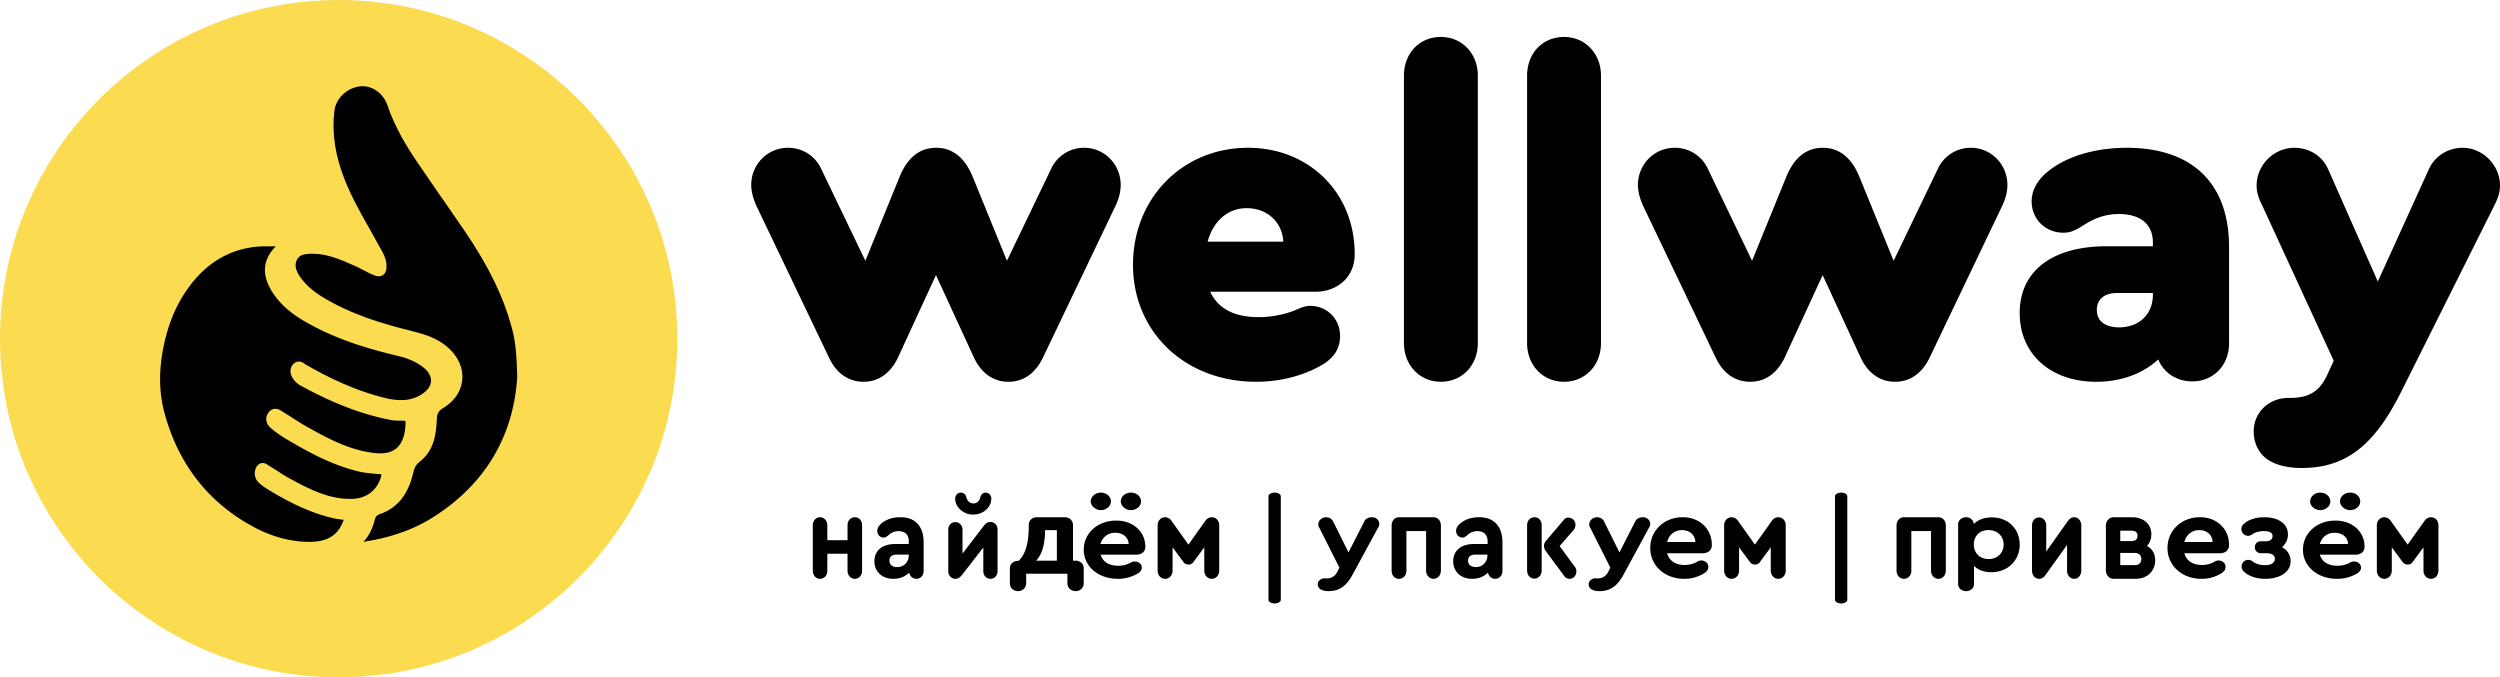 <svg width="203" height="55" fill="none" xmlns="http://www.w3.org/2000/svg"><path d="M27.5 0C12.31 0 0 12.31 0 27.5S12.31 55 27.5 55 55 42.69 55 27.5 42.69 0 27.5 0Z" fill="#FBDC51"/><path d="M91 15.011c0 .544-.138 1.087-.4 1.661l-5.917 12.372C84.07 30.317 83.1 31 81.886 31c-1.214 0-2.197-.683-2.797-1.956L76 22.338l-3.09 6.706C72.297 30.317 71.329 31 70.115 31s-2.198-.683-2.797-1.956L61.4 16.672c-.246-.574-.4-1.117-.4-1.66C61 13.35 62.322 12 63.982 12a2.93 2.93 0 0 1 2.658 1.63l3.627 7.544 2.767-6.784c.645-1.598 1.644-2.39 2.981-2.39 1.322 0 2.336.792 2.982 2.39l2.766 6.784 3.627-7.544A2.931 2.931 0 0 1 88.05 12c1.613 0 2.95 1.335 2.95 3.011Zm19 5.589v.077c0 1.77-1.354 3.012-3.195 3.012h-8.536c.639 1.381 1.963 2.064 3.941 2.064.989 0 2.175-.217 3.088-.62.426-.187.746-.296 1.096-.296 1.354 0 2.419 1.056 2.419 2.438 0 1.009-.456 1.77-1.521 2.39-1.522.87-3.378 1.335-5.295 1.335C96.245 31 92 26.98 92 21.5c0-5.402 4.017-9.5 9.342-9.5 4.961 0 8.658 3.663 8.658 8.6Zm-11.944-.978h6.147c-.076-1.553-1.278-2.717-2.952-2.717-1.552-.015-2.724 1.04-3.195 2.717ZM114 27.856V6.144C114 4.332 115.254 3 117 3c1.701 0 3 1.332 3 3.144v21.712c0 1.812-1.284 3.144-3 3.144-1.701 0-3-1.332-3-3.144Zm10 0V6.144C124 4.332 125.254 3 127 3c1.701 0 3 1.332 3 3.144v21.712c0 1.812-1.284 3.144-3 3.144s-3-1.332-3-3.144Zm39-12.845c0 .544-.138 1.087-.4 1.661l-5.917 12.372C156.069 30.317 155.1 31 153.886 31c-1.214 0-2.197-.683-2.797-1.956L148 22.338l-3.089 6.706c-.615 1.273-1.583 1.956-2.797 1.956-1.214 0-2.198-.683-2.797-1.956L133.4 16.672c-.246-.574-.4-1.117-.4-1.66 0-1.662 1.322-3.012 2.982-3.012a2.93 2.93 0 0 1 2.658 1.63l3.627 7.544 2.767-6.784c.645-1.598 1.644-2.39 2.981-2.39 1.322 0 2.336.792 2.982 2.39l2.766 6.784 3.627-7.544a2.933 2.933 0 0 1 2.659-1.63c1.614 0 2.951 1.335 2.951 3.011Zm18 5.048v7.826c0 1.767-1.262 3.084-2.985 3.084-1.261 0-2.307-.682-2.769-1.782-1.261 1.162-3.015 1.813-5.031 1.813-3.707 0-6.215-2.247-6.215-5.58 0-3.409 2.631-5.423 7.046-5.423h3.769v-.295c0-1.488-1-2.324-2.769-2.324-1 0-1.908.294-2.846.898-.723.465-1.108.62-1.646.62-1.477 0-2.585-1.115-2.585-2.541 0-.899.462-1.736 1.323-2.433C167.8 12.697 170.108 12 172.723 12c5.323.015 8.277 2.914 8.277 8.059Zm-6.185 3.874v-.14h-2.907c-1.046 0-1.646.512-1.646 1.38 0 .899.676 1.41 1.83 1.41 1.616-.015 2.723-1.07 2.723-2.65ZM203 15.066c0 .443-.11.917-.41 1.518l-7.666 15.33C192.748 36.23 190.429 38 186.896 38c-1.025 0-1.909-.19-2.54-.553-.883-.474-1.356-1.407-1.356-2.403 0-1.58 1.246-2.734 2.839-2.734h.111c1.435 0 2.365-.443 3.028-1.88l.52-1.139-5.851-12.707c-.3-.585-.41-1.075-.41-1.518 0-1.66 1.403-3.066 3.06-3.066 1.214 0 2.287.664 2.76 1.77l4.022 9.088 4.132-9.088c.474-1.075 1.546-1.77 2.761-1.77 1.624 0 3.028 1.407 3.028 3.066ZM70 42.653v3.694c0 .382-.259.653-.59.653-.33 0-.59-.287-.59-.653v-1.385h-1.64v1.385c0 .382-.26.653-.59.653-.345 0-.59-.287-.59-.653v-3.694c0-.382.259-.652.59-.652.33 0 .59.286.59.652v1.21h1.64v-1.21c0-.382.245-.652.59-.652.331-.016.59.27.59.652Zm5 1.395v2.301c0 .381-.25.651-.588.651-.294 0-.53-.206-.589-.508-.323.333-.764.508-1.294.508-.911 0-1.529-.587-1.529-1.428 0-.858.632-1.397 1.677-1.397h1.117v-.207c0-.54-.294-.84-.838-.84-.309 0-.588.11-.853.364-.147.111-.235.159-.353.159-.294 0-.515-.238-.515-.54 0-.19.088-.365.25-.523.383-.381.956-.588 1.603-.588 1.22-.016 1.912.73 1.912 2.048Zm-1.206 1.047v-.063h-.956c-.397 0-.617.159-.617.492 0 .317.235.524.632.524.544 0 .941-.413.941-.953ZM81 42.996v3.39c0 .351-.254.614-.578.614-.323 0-.577-.263-.577-.614v-1.929l-1.746 2.25c-.17.205-.324.293-.522.293-.323 0-.577-.263-.577-.614v-3.39c0-.35.254-.6.578-.6.323 0 .577.264.577.6v1.958l1.746-2.28c.17-.204.324-.292.522-.292.323 0 .577.263.577.614Zm-3.437-2.5c0-.277.198-.496.451-.496.225 0 .38.117.45.365.071.307.282.512.578.512.282 0 .493-.19.564-.512.07-.233.225-.365.436-.365.254 0 .451.22.451.497 0 .701-.662 1.286-1.465 1.286-.789.014-1.465-.6-1.465-1.286ZM88 46.162v1.2c0 .365-.291.638-.663.638-.372 0-.663-.273-.663-.638v-.775h-3.348v.775c0 .365-.291.638-.663.638-.388 0-.663-.273-.663-.638v-1.2c0-.364.291-.623.68-.623h.048c.582-.623.808-1.458.808-2.916v-.015c0-.35.291-.608.663-.608h2.265c.388 0 .663.273.663.638v2.886h.194c.404 0 .679.273.679.638Zm-3.865-.638h1.682v-2.476h-.954c-.017 1.17-.243 1.96-.728 2.476Zm9.865.809v-3.682c0-.365.266-.651.606-.651.208 0 .385.111.504.27l1.39 1.952 1.39-1.952a.632.632 0 0 1 .504-.27c.355 0 .606.286.606.65v3.683c0 .381-.266.667-.606.667-.34 0-.607-.286-.607-.667v-1.889l-.917 1.238a.453.453 0 0 1-.37.16.507.507 0 0 1-.37-.16l-.917-1.238v1.89c0 .38-.266.666-.606.666-.34 0-.607-.286-.607-.667Zm18-3.795a.47.47 0 0 1-.079.269l-2.091 3.852c-.503.932-1.085 1.341-1.949 1.341-.205 0-.409-.028-.551-.099a.48.48 0 0 1-.33-.451c0-.283.252-.494.582-.494.047 0 .078.014.11.014.409 0 .692-.155.896-.536l.173-.34-1.635-3.245a.483.483 0 0 1-.079-.282c0-.297.283-.565.629-.565.252 0 .472.127.566.325l1.258 2.526 1.289-2.526c.095-.198.315-.325.582-.325.346-.028.629.24.629.536Zm1 3.796v-3.668c0-.39.264-.666.601-.666h2.798c.352 0 .601.292.601.666v3.668c0 .39-.264.666-.601.666-.337 0-.6-.292-.6-.666V43.12h-1.598v3.214c0 .39-.263.666-.6.666-.352 0-.601-.276-.601-.666Zm9-2.286v2.301c0 .381-.25.651-.588.651-.294 0-.53-.206-.588-.508-.324.333-.765.508-1.295.508-.911 0-1.529-.587-1.529-1.428 0-.858.632-1.397 1.676-1.397h1.118v-.207c0-.54-.294-.84-.838-.84-.309 0-.588.11-.853.364-.147.111-.235.159-.353.159-.294 0-.515-.238-.515-.54 0-.19.089-.365.25-.523.383-.381.956-.588 1.603-.588 1.206-.016 1.912.73 1.912 2.048Zm-1.221 1.047v-.063h-.955c-.398 0-.618.159-.618.492 0 .317.235.524.632.524.544 0 .941-.413.941-.953Zm4.405-2.445v3.67c0 .38-.26.664-.592.664-.347 0-.592-.285-.592-.664v-3.67c0-.38.26-.65.592-.65.347-.015.592.27.592.65ZM128 46.398c0 .332-.231.601-.549.601a.486.486 0 0 1-.419-.206l-1.487-2.009c-.13-.174-.173-.316-.173-.459 0-.158.058-.3.216-.474l1.387-1.63a.461.461 0 0 1 .404-.19.573.573 0 0 1 .549.586.657.657 0 0 1-.173.443l-1.112 1.281 1.227 1.677a.54.54 0 0 1 .13.38Zm6-3.86a.47.47 0 0 1-.079.269l-2.091 3.852c-.503.932-1.085 1.341-1.949 1.341-.205 0-.409-.028-.551-.099a.48.48 0 0 1-.33-.451c0-.283.252-.494.582-.494.047 0 .078.014.11.014.409 0 .692-.155.896-.536l.173-.34-1.635-3.245a.483.483 0 0 1-.079-.282c0-.297.283-.565.629-.565.252 0 .472.127.566.325l1.258 2.526 1.289-2.526c.095-.198.315-.325.582-.325.346-.028.629.24.629.536Zm5 1.693v.032c0 .411-.301.664-.753.664h-2.876c.167.602.669.95 1.422.95.368 0 .752-.095 1.053-.285a.54.54 0 0 1 .301-.08c.318 0 .569.222.569.523 0 .206-.101.364-.351.522a2.999 2.999 0 0 1-1.606.443c-1.588 0-2.759-1.076-2.759-2.5s1.137-2.5 2.625-2.5c1.355-.016 2.375.934 2.375 2.231Zm-3.629-.221h2.291c-.017-.57-.451-.965-1.087-.965-.602 0-1.053.38-1.204.965ZM140 46.333v-3.682c0-.365.266-.651.607-.651a.63.63 0 0 1 .502.27l1.391 1.952 1.391-1.952a.63.63 0 0 1 .502-.27c.356 0 .607.286.607.65v3.683c0 .381-.266.667-.607.667-.34 0-.606-.286-.606-.667v-1.889l-.917 1.238a.454.454 0 0 1-.37.16.508.508 0 0 1-.37-.16l-.917-1.238v1.89c0 .38-.266.666-.606.666-.341 0-.607-.286-.607-.667Zm14 .001v-3.668c0-.39.264-.666.601-.666h2.798c.352 0 .601.292.601.666v3.668c0 .39-.264.666-.601.666-.337 0-.6-.292-.6-.666V43.12h-1.598v3.214c0 .39-.263.666-.6.666-.337 0-.601-.276-.601-.666Zm10-2.109c0 1.282-.975 2.24-2.296 2.24-.597 0-1.1-.183-1.415-.521v1.478c0 .339-.283.578-.644.578-.378 0-.645-.254-.645-.578v-4.844c0-.325.283-.578.645-.578.346 0 .597.225.629.55.33-.339.833-.536 1.446-.536 1.321-.014 2.28.916 2.28 2.211Zm-1.305 0c0-.69-.503-1.183-1.226-1.183-.724 0-1.195.48-1.195 1.17s.487 1.182 1.195 1.182c.707 0 1.226-.478 1.226-1.169ZM169 42.664v3.671c0 .38-.254.665-.577.665-.324 0-.578-.285-.578-.665v-2.088l-1.746 2.437c-.169.221-.324.316-.522.316-.323 0-.577-.285-.577-.665v-3.67c0-.38.254-.65.577-.65.324 0 .578.286.578.65v2.12l1.746-2.468c.169-.222.324-.317.522-.317.323 0 .577.285.577.664Zm6 2.829c0 .894-.664 1.507-1.579 1.507h-1.801c-.354 0-.62-.298-.62-.695v-3.61c0-.397.266-.695.62-.695h1.491c.959 0 1.579.563 1.579 1.39 0 .382-.133.696-.354.944.428.232.664.63.664 1.16Zm-2.834-1.556h.915c.31 0 .487-.149.487-.43 0-.265-.162-.414-.487-.414h-.915v.844Zm1.712 1.44c0-.297-.221-.48-.561-.48h-1.151v.994h1.151c.355.016.561-.199.561-.514ZM181 44.231v.032c0 .411-.301.664-.753.664h-2.876c.167.602.669.95 1.422.95.368 0 .752-.095 1.053-.285a.54.54 0 0 1 .301-.08c.318 0 .569.222.569.523 0 .206-.101.364-.351.522a2.999 2.999 0 0 1-1.606.443c-1.588 0-2.759-1.076-2.759-2.5s1.137-2.5 2.625-2.5c1.355-.016 2.375.934 2.375 2.231Zm-3.629-.221h2.291c-.017-.57-.451-.965-1.087-.965-.602 0-1.053.38-1.204.965ZM186 45.556c0 .873-.828 1.444-2.078 1.444-.656 0-1.25-.19-1.625-.508-.188-.143-.281-.301-.281-.476 0-.318.234-.556.546-.556a.58.58 0 0 1 .329.111c.25.207.609.318 1.015.318.532 0 .813-.19.813-.508 0-.302-.25-.46-.688-.46h-.453a.471.471 0 0 1-.484-.492c0-.286.203-.477.484-.477h.406c.344 0 .547-.158.547-.412 0-.286-.234-.413-.703-.413-.375 0-.672.08-.937.254-.125.08-.219.127-.344.127a.548.548 0 0 1-.547-.556c0-.19.094-.333.297-.492.359-.285.922-.46 1.547-.46 1.187 0 1.937.54 1.937 1.397 0 .413-.172.762-.484 1.032.453.238.703.666.703 1.127Zm6-1.173v.03c0 .388-.301.628-.753.628h-2.876c.167.568.669.897 1.422.897.368 0 .752-.09 1.053-.27a.57.57 0 0 1 .301-.074c.318 0 .569.21.569.494 0 .194-.101.344-.351.493a3.13 3.13 0 0 1-1.606.419c-1.588 0-2.759-1.017-2.759-2.363s1.137-2.364 2.625-2.364c1.355-.015 2.375.883 2.375 2.11Zm-4.415-3.665c0-.404.385-.718.82-.718.451 0 .819.314.819.718 0 .389-.385.703-.819.703-.435 0-.82-.33-.82-.703Zm.786 3.455h2.291c-.017-.538-.451-.912-1.087-.912-.602 0-1.053.359-1.204.912Zm1.639-3.455c0-.404.368-.718.819-.718.469 0 .82.314.82.718 0 .389-.368.703-.82.703-.418 0-.819-.33-.819-.703ZM93 44.383v.03c0 .388-.301.628-.752.628H89.37c.168.568.67.897 1.422.897a2.1 2.1 0 0 0 1.053-.27c.1-.059.2-.074.301-.074.318 0 .569.21.569.494 0 .194-.1.344-.351.493a3.127 3.127 0 0 1-1.606.419C89.171 47 88 45.983 88 44.637s1.137-2.364 2.625-2.364c1.355-.015 2.375.883 2.375 2.11Zm-4.431-3.665c0-.404.384-.718.819-.718.451 0 .82.314.82.718 0 .389-.385.703-.82.703-.418 0-.82-.33-.82-.703Zm.785 3.455h2.291c-.016-.538-.451-.912-1.087-.912-.602 0-1.036.359-1.204.912Zm1.656-3.455c0-.404.368-.718.82-.718.468 0 .819.314.819.718 0 .389-.368.703-.82.703-.434 0-.819-.33-.819-.703ZM193 46.333v-3.682c0-.365.266-.651.607-.651a.63.63 0 0 1 .502.27l1.391 1.952 1.391-1.952a.63.63 0 0 1 .502-.27c.356 0 .607.286.607.65v3.683c0 .381-.266.667-.607.667-.34 0-.606-.286-.606-.667v-1.889l-.917 1.238a.454.454 0 0 1-.37.16.508.508 0 0 1-.37-.16l-.917-1.238v1.89c0 .38-.266.666-.606.666-.341 0-.607-.286-.607-.667ZM103.5 49c-.275 0-.5-.134-.5-.298v-8.404c0-.164.225-.298.5-.298s.5.134.5.298v8.404c0 .164-.225.298-.5.298Zm46 0c-.275 0-.5-.134-.5-.298v-8.404c0-.164.225-.298.5-.298s.5.134.5.298v8.404c0 .164-.225.298-.5.298ZM21.033 39.211c.26.247.566.433.842.602 1.348.819 3.17 1.807 5.207 2.27.123.032.398.078.827.124a2.78 2.78 0 0 1-.153.37c-.475 1.005-1.348 1.452-2.772 1.422-1.547-.031-3.124-.48-4.686-1.375-3.446-1.946-5.774-4.942-6.892-8.91-.506-1.776-.536-3.614-.107-5.653.444-2.13 1.256-3.86 2.48-5.312 1.517-1.791 3.447-2.718 5.713-2.749h.904c-1.057 1.081-1.164 2.27-.337 3.63.965 1.574 2.465 2.393 3.905 3.119 2.22 1.096 4.58 1.73 6.386 2.162.843.2 1.517.51 2.068.957.383.309.582.68.582 1.05 0 .355-.214.695-.582.973-.842.633-1.838.757-3.247.402-2.006-.51-4.073-1.375-6.31-2.672a.32.32 0 0 1-.091-.062c-.154-.108-.567-.401-.965.016-.2.231-.368.617 0 1.189.183.278.429.448.628.556 2.588 1.42 4.885 2.3 7.198 2.764.352.077.704.077 1.041.077h.092c.122 0 .153.031.153.031s.015.031.015.108c-.015.973-.26 1.668-.72 2.085-.413.355-1.01.494-1.791.402-2.037-.232-3.752-1.143-5.79-2.301a36.409 36.409 0 0 1-1.01-.634 21.566 21.566 0 0 0-.659-.416l-.046-.031c-.183-.124-.689-.433-1.087.061-.322.402-.276.896.138 1.267.597.54 1.286.926 1.96 1.312l.322.186c1.868 1.065 3.4 1.698 4.931 2.069.414.093.843.124 1.256.17.138.015.276.015.414.03.076 0 .107.032.122.016 0 .016 0 .077-.03.186-.322 1.127-1.195 1.776-2.359 1.806-1.807.047-3.354-.726-5.054-1.652a11.86 11.86 0 0 1-.98-.602l-.046-.031c-.184-.108-.368-.232-.551-.34-.031-.015-.062-.03-.108-.062-.137-.108-.352-.262-.612-.216a.626.626 0 0 0-.398.294c-.245.416-.184.972.199 1.312Z" fill="#000"/><path d="M34.852 42.192c-1.494.888-3.235 1.48-5.345 1.808.43-.452.739-1.044.924-1.793.061-.25.154-.374.385-.452 1.448-.498 2.326-1.574 2.742-3.382.077-.359.2-.624.493-.858 1.155-.873 1.371-2.182 1.417-3.445.016-.499.139-.717.54-.95.97-.593 1.51-1.466 1.54-2.448.03-1.06-.57-2.089-1.648-2.822-.74-.498-1.587-.748-2.373-.95-2.434-.593-5.022-1.357-7.379-2.806-.832-.515-1.432-1.076-1.848-1.715-.324-.514-.385-.904-.185-1.294.17-.327.447-.452 1.078-.483h.185c1.248 0 2.403.53 3.528 1.029.216.093.431.218.647.327.215.11.477.25.74.359.338.155.6.155.8.015.216-.14.308-.39.293-.78-.015-.56-.277-1.012-.54-1.465-.045-.077-.076-.14-.122-.218-.216-.374-.416-.764-.632-1.138l-.062-.109c-.724-1.278-1.463-2.587-2.018-3.975-.785-1.964-1.078-3.803-.862-5.627.123-1.045 1.032-1.902 2.126-2.011.908-.094 1.848.561 2.172 1.512.631 1.87 1.633 3.476 2.526 4.786l1.895 2.759.03.03c.632.905 1.264 1.825 1.88 2.729 1.895 2.79 3.096 5.253 3.774 7.763.324 1.153.4 2.338.447 3.99-.293 4.989-2.773 8.98-7.148 11.614Z" fill="#000"/></svg>